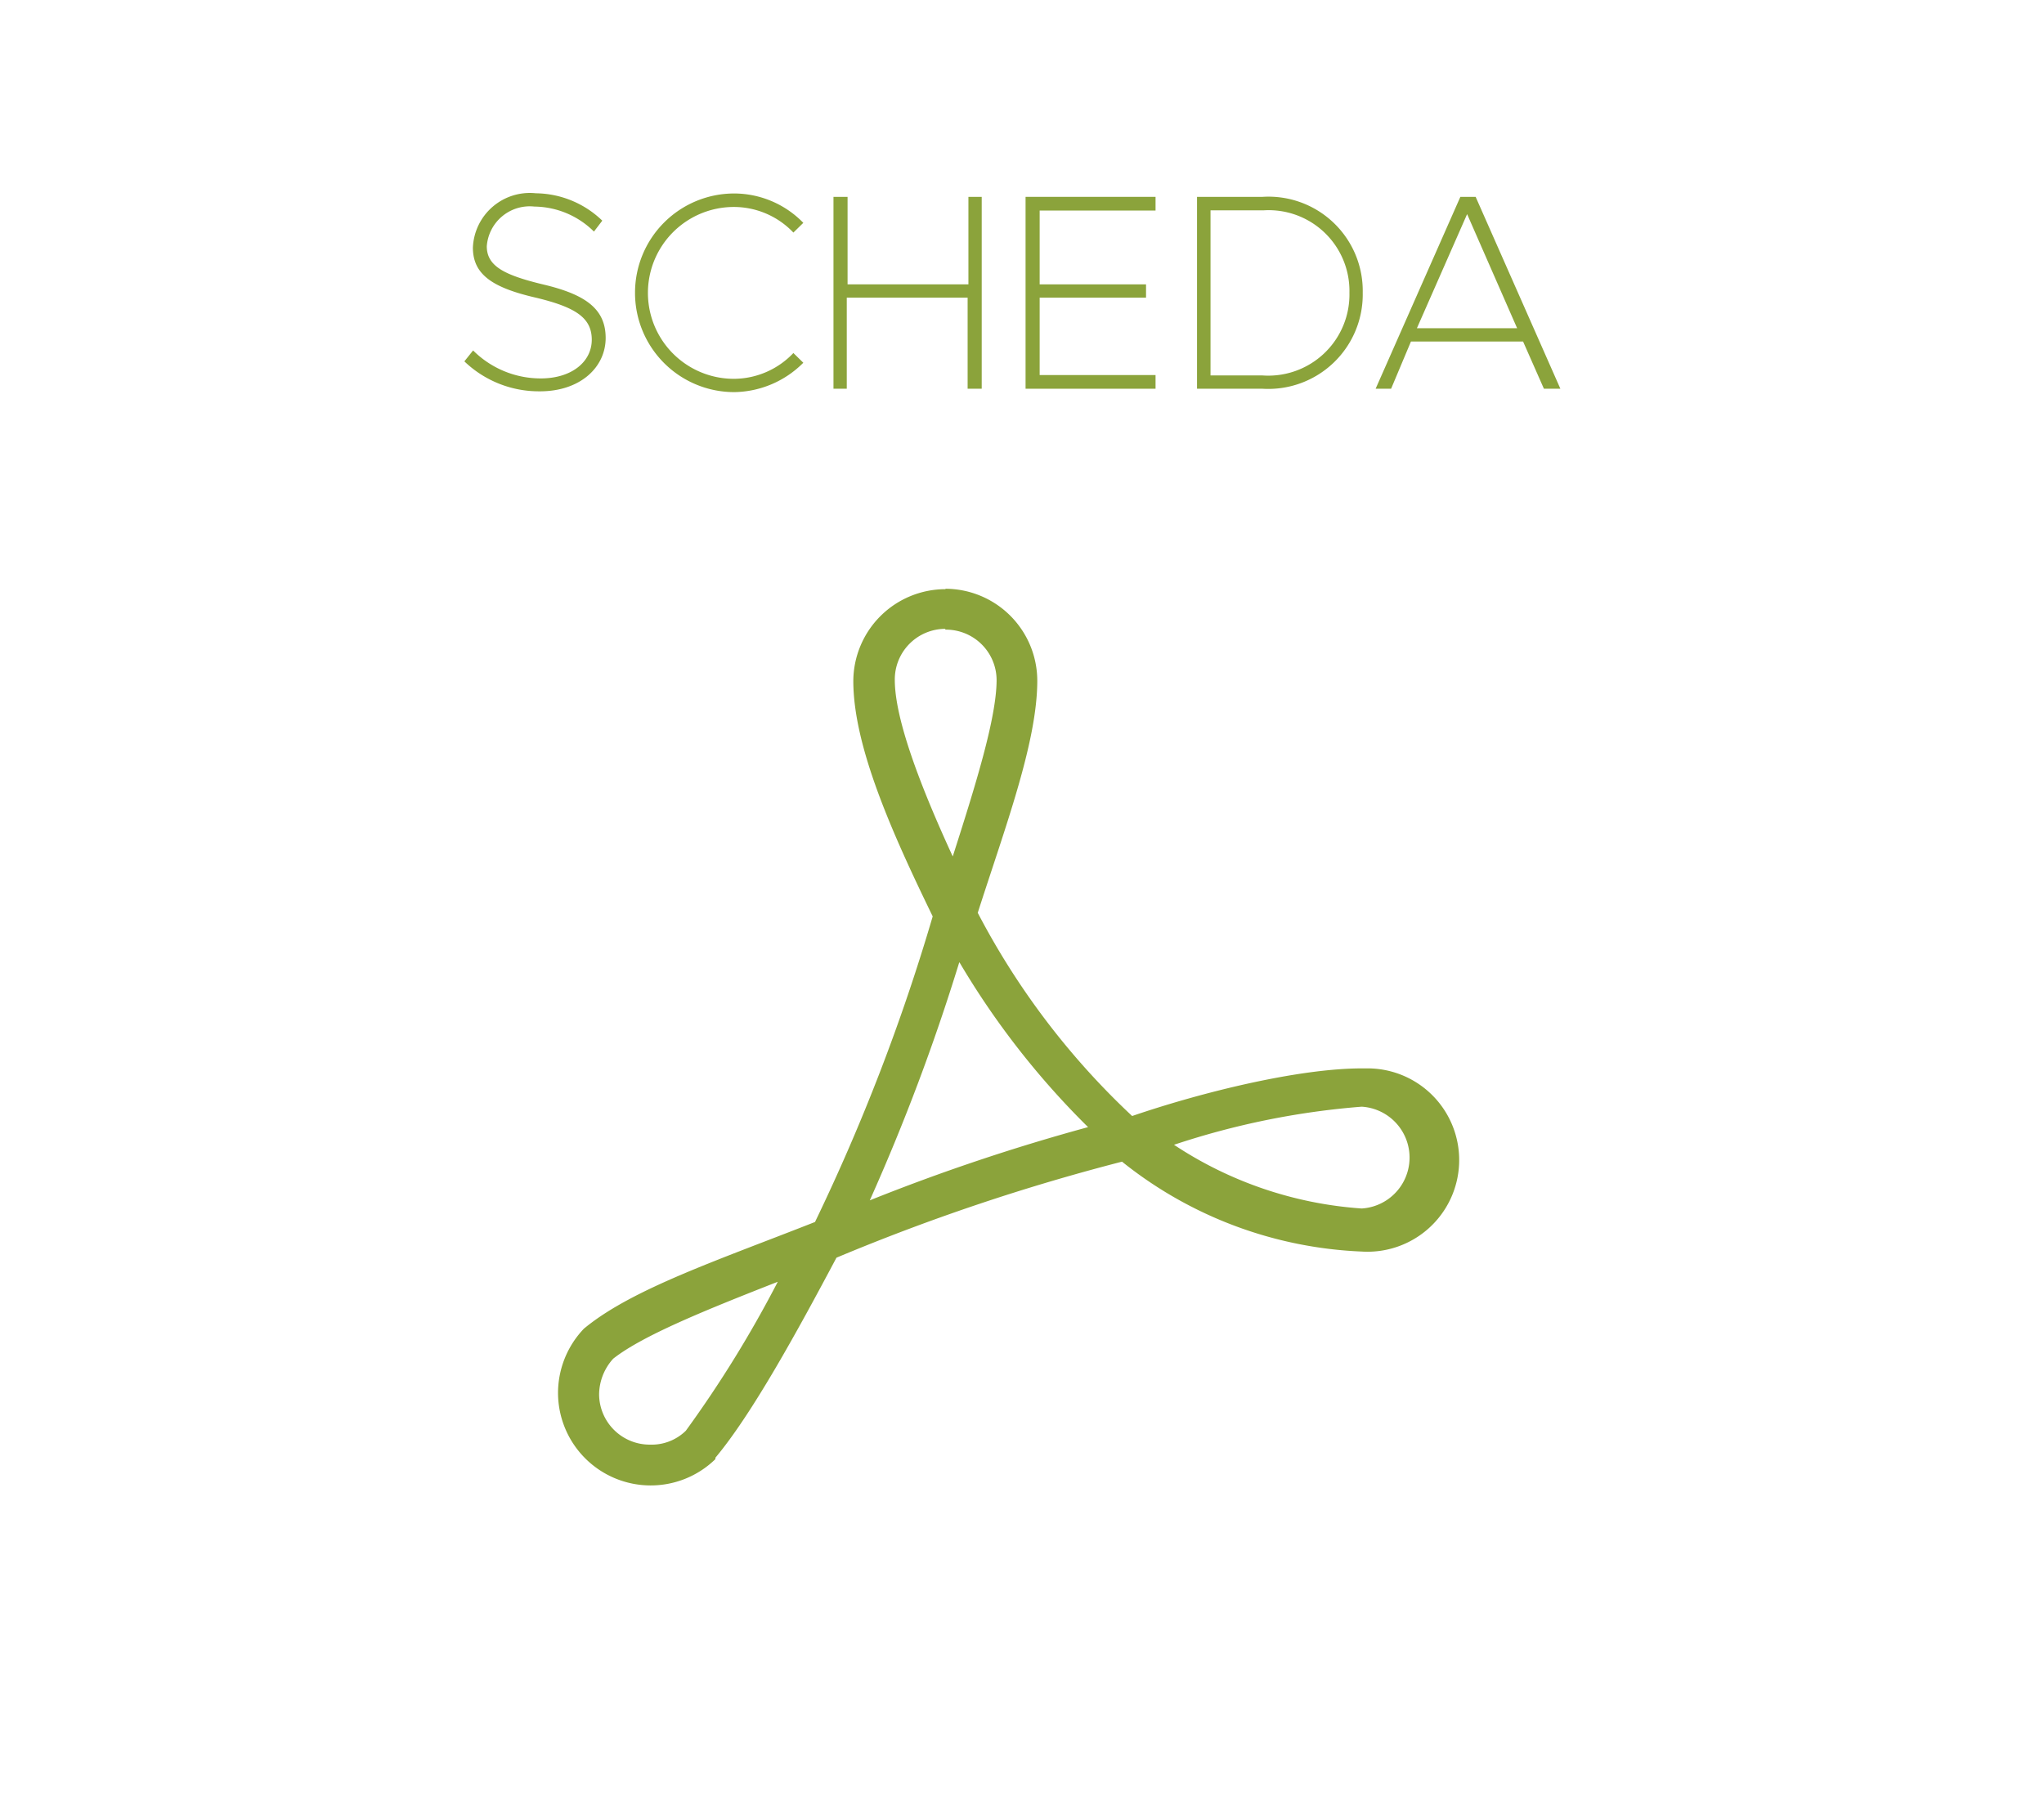<svg id="Livello_1" data-name="Livello 1" xmlns="http://www.w3.org/2000/svg" viewBox="0 0 103 91"><defs><style>.cls-1{isolation:isolate;}.cls-2{fill:#8ba33b;}</style></defs><g id="SCHEDA" class="cls-1"><g class="cls-1"><path class="cls-2" d="M23.4,18.21l.44-.55a4.82,4.82,0,0,0,3.41,1.41c1.56,0,2.57-.84,2.57-1.95S29,15.48,27,15c-2.17-.5-3.17-1.16-3.17-2.52A2.87,2.87,0,0,1,27,9.74a4.89,4.89,0,0,1,3.35,1.38l-.42.55a4.32,4.32,0,0,0-3-1.26,2.17,2.17,0,0,0-2.4,2c0,1,.88,1.45,2.82,1.92,2.13.5,3.17,1.22,3.17,2.7s-1.28,2.69-3.31,2.69A5.42,5.42,0,0,1,23.4,18.21Z"/><path class="cls-2" d="M32,14.75a5,5,0,0,1,5-5,4.87,4.87,0,0,1,3.48,1.48l-.5.49a4.14,4.14,0,0,0-3-1.29,4.33,4.33,0,0,0,0,8.66,4.15,4.15,0,0,0,3-1.3l.5.49A5,5,0,0,1,37,19.76,5,5,0,0,1,32,14.75Z"/><path class="cls-2" d="M49.47,9.92v9.67h-.71V15H42.67v4.59H42V9.92h.71v4.41h6.09V9.92Z"/><path class="cls-2" d="M52.39,10.61v3.72h5.36V15H52.39v3.9h5.84v.69H51.68V9.92h6.55v.69Z"/><path class="cls-2" d="M60.32,9.92h3.3a4.75,4.75,0,0,1,5.05,4.83,4.76,4.76,0,0,1-5.05,4.84h-3.3Zm3.3,9A4.09,4.09,0,0,0,68,14.75a4.07,4.07,0,0,0-4.33-4.15H61v8.32Z"/><path class="cls-2" d="M76.75,17.21H71.1l-1,2.38h-.78l4.27-9.67h.77l4.27,9.67H77.8Zm-.3-.67-2.52-5.75L71.4,16.54Z"/></g></g><g id="Raggruppa_1967" data-name="Raggruppa 1967"><path id="Tracciato_1679" data-name="Tracciato 1679" class="cls-2" d="M47.64,29.69A4.65,4.65,0,0,0,43,34.32c0,3.32,2,7.75,4,11.86a100.75,100.75,0,0,1-5.93,15.4h0c-4.82,1.9-9.12,3.34-11.54,5.29l-.1.08a4.69,4.69,0,0,0-1.31,3.29,4.67,4.67,0,0,0,7.93,3.29.43.43,0,0,0,0-.07c1.83-2.18,4.11-6.33,6.1-10.08,0,0,0,0,0,0a104.87,104.87,0,0,1,14.39-4.84,20.65,20.65,0,0,0,12.08,4.53,4.62,4.62,0,1,0,.38-9.23h-.38c-3.16,0-8,1.18-11.57,2.4A38.25,38.25,0,0,1,49.27,46c1.37-4.28,3-8.59,3-11.7a4.64,4.64,0,0,0-4.62-4.63m0,2.06a2.55,2.55,0,0,1,2.57,2.53v0c0,1.92-1.07,5.34-2.21,8.9-1.58-3.43-2.92-6.88-2.92-8.9a2.55,2.55,0,0,1,2.53-2.57h0m.75,16.84a40.76,40.76,0,0,0,6.46,8.27,100.78,100.78,0,0,0-11,3.69,104.43,104.43,0,0,0,4.51-12m20.28,7.28a2.57,2.57,0,0,1,0,5.13,19.52,19.52,0,0,1-9.46-3.21,39.64,39.64,0,0,1,9.46-1.92M39.21,64.56a58.29,58.29,0,0,1-4.65,7.54,2.46,2.46,0,0,1-1.8.7,2.55,2.55,0,0,1-2.57-2.53v0a2.71,2.71,0,0,1,.71-1.8c1.48-1.17,4.68-2.46,8.3-3.88"/></g></svg>